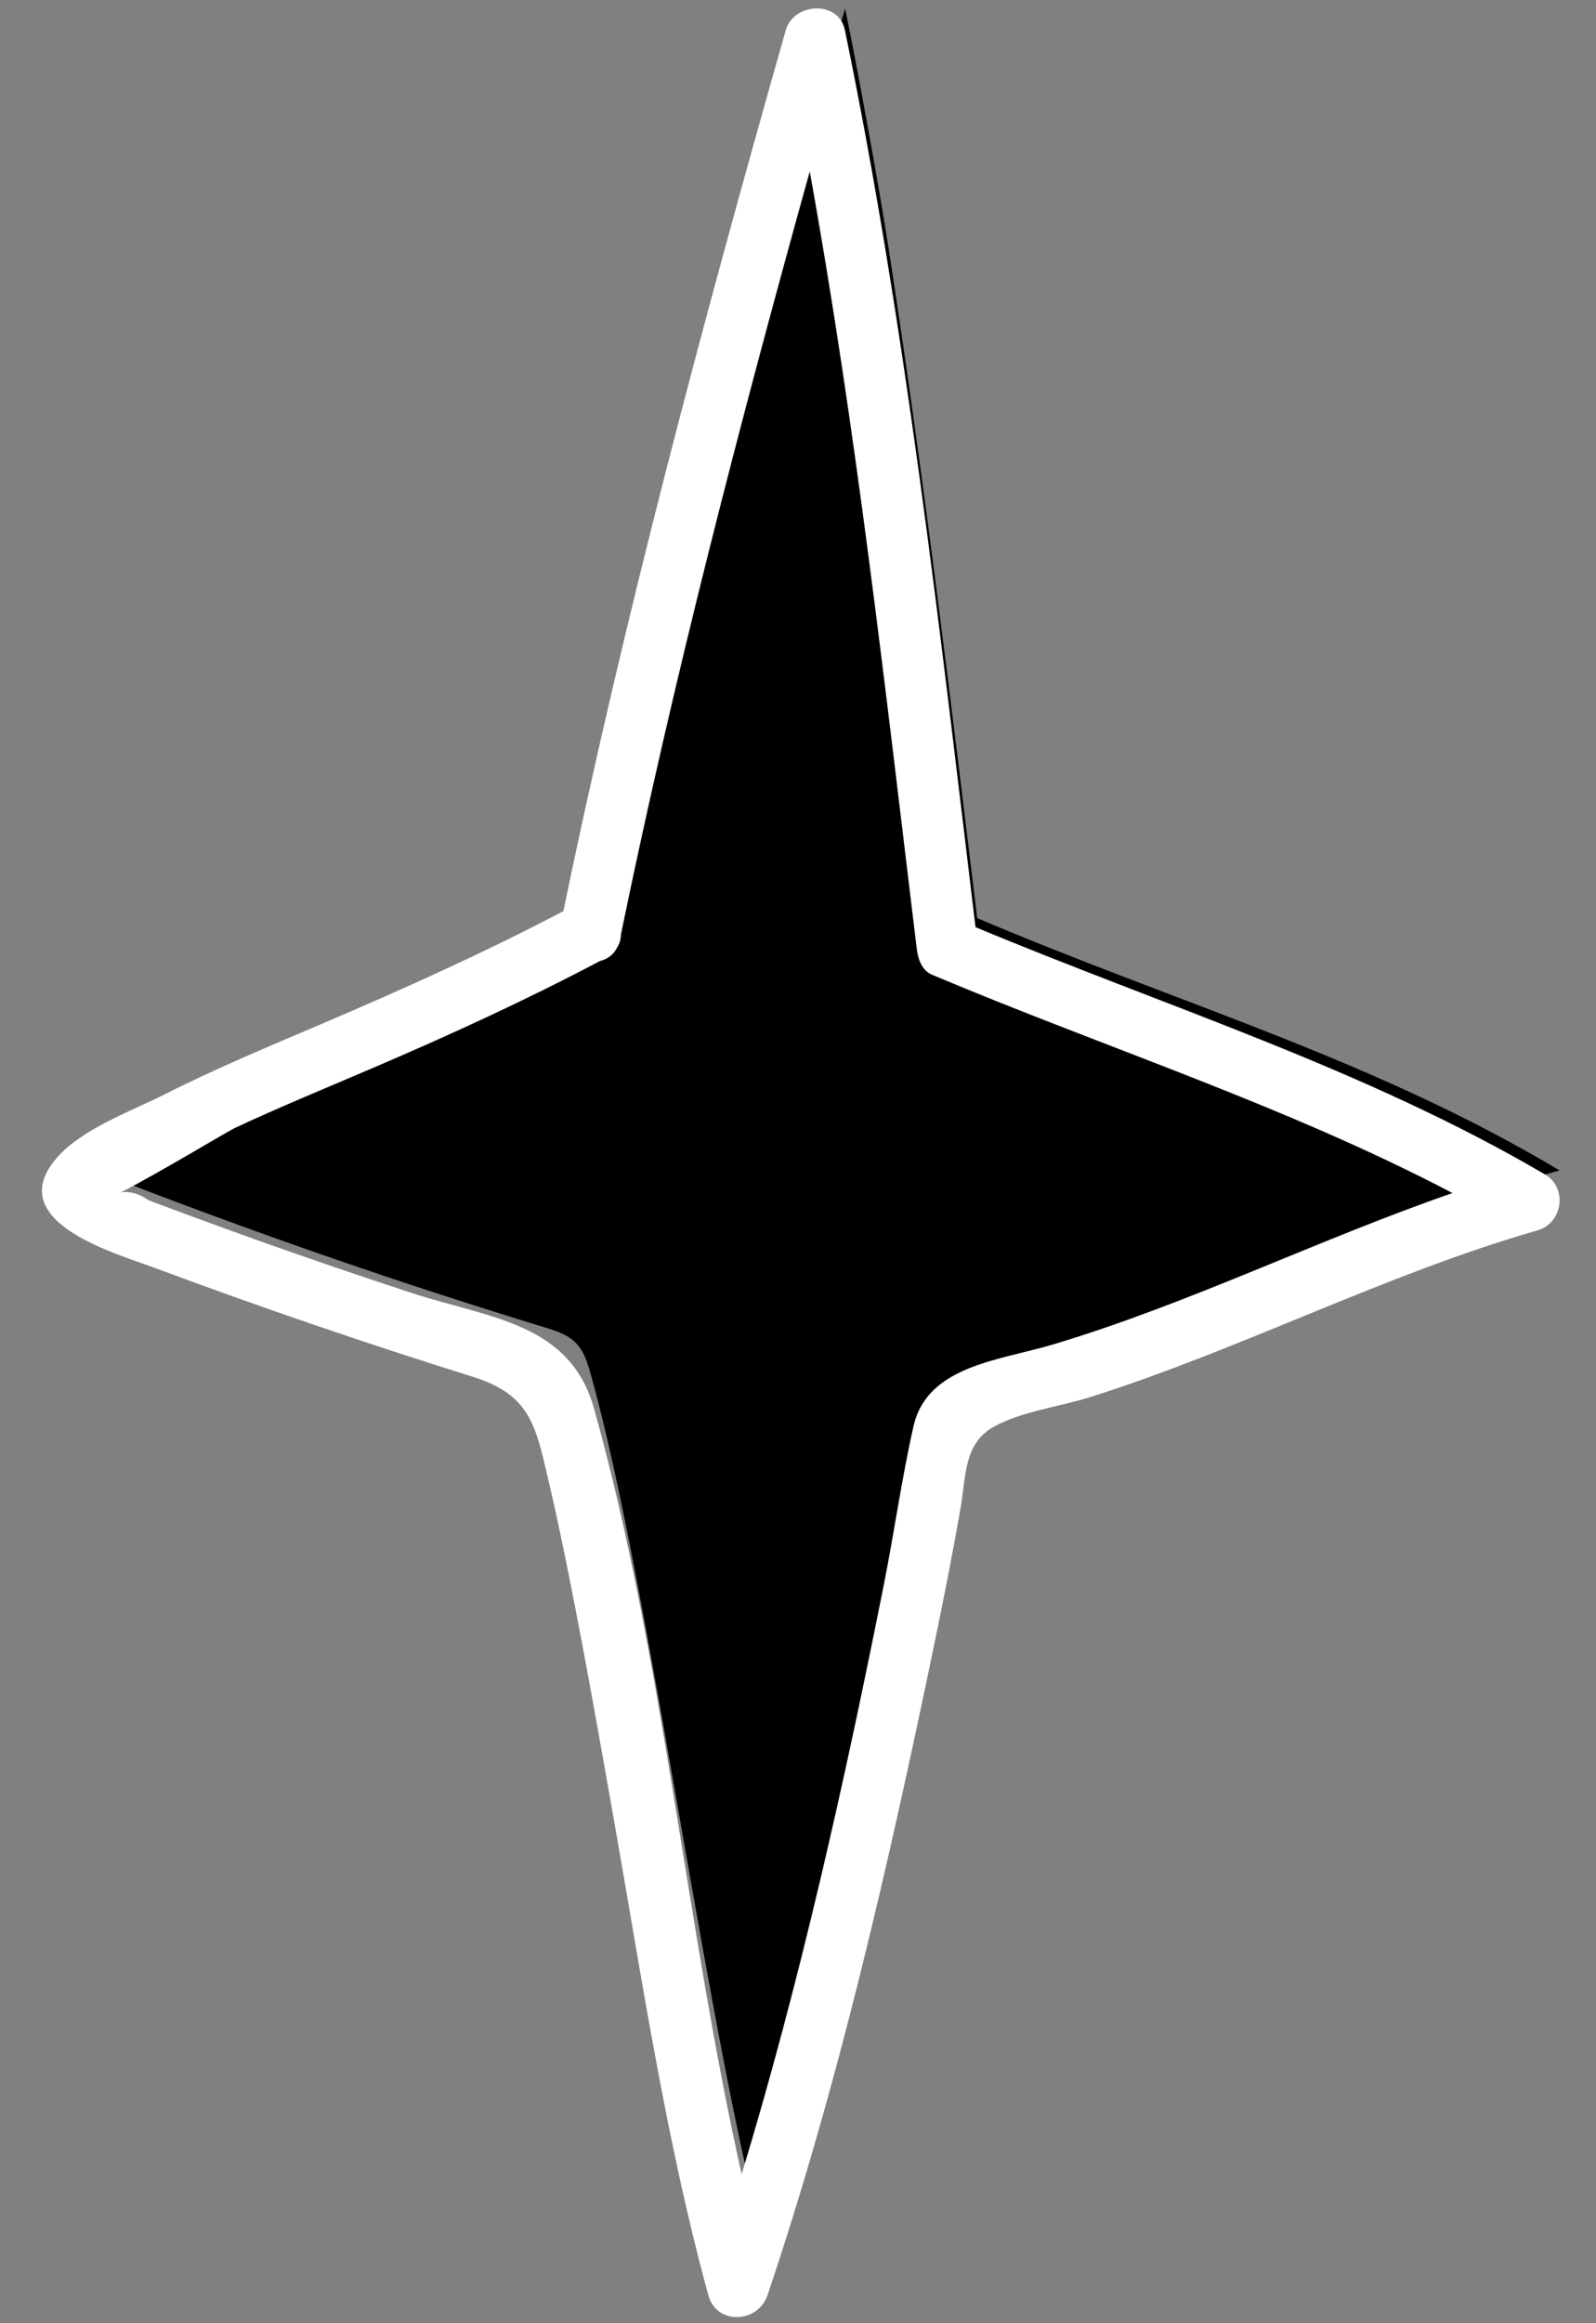 <?xml version="1.0" encoding="UTF-8"?> <svg xmlns="http://www.w3.org/2000/svg" width="22" height="32" viewBox="0 0 22 32" fill="none"><rect x="0" y="0" width="22" height="32" fill="#808080" stroke="none"/> <g clip-path="url(#clip0_567_51659)"> <path d="M8.545 12.415C9.315 8.63 10.59 3.829 11.649 0.116C11.815 0.908 12.123 2.604 12.252 3.438C12.725 6.498 13.098 9.572 13.47 12.646C16.235 13.822 18.919 14.581 21.498 16.121C19.249 16.742 17 17.968 14.751 18.589C14.334 18.704 13.94 18.821 13.461 19.049C13.414 19.372 13.35 19.581 13.313 19.816C12.862 22.631 11.484 28.435 10.581 31.079C9.762 28.141 8.965 21.875 8.146 18.938C8.101 18.78 8.053 18.613 7.936 18.496C7.822 18.381 7.66 18.329 7.504 18.282C5.559 17.688 3.636 17.024 1.739 16.293C1.576 16.23 1.382 16.109 1.419 15.941C1.438 15.851 1.521 15.789 1.6 15.74C2.398 15.233 3.366 14.768 4.237 14.397C6.006 13.643 7.102 13.191 8.545 12.415Z" fill="black"></path> <path d="M21.296 16.176C18.82 14.724 16.084 13.87 13.447 12.771C12.949 8.643 12.488 4.494 11.647 0.417C11.561 -0.003 10.94 0.034 10.831 0.417C9.691 4.427 8.61 8.466 7.766 12.55C6.685 13.117 5.574 13.617 4.451 14.096C3.719 14.408 2.985 14.712 2.273 15.072C1.809 15.305 1.129 15.549 0.784 15.947C0.023 16.823 1.577 17.258 2.123 17.46C3.576 18.001 5.045 18.504 6.525 18.966C7.29 19.206 7.38 19.62 7.543 20.316C7.652 20.777 7.75 21.241 7.843 21.707C8.074 22.861 8.278 24.02 8.482 25.179C8.86 27.328 9.187 29.506 9.764 31.615C9.878 32.032 10.45 31.998 10.579 31.615C11.557 28.717 12.243 25.7 12.866 22.708C13.001 22.06 13.13 21.41 13.243 20.758C13.317 20.332 13.284 19.877 13.706 19.648C14.091 19.438 14.622 19.373 15.04 19.24C17.131 18.576 19.086 17.553 21.196 16.946C21.543 16.845 21.611 16.36 21.296 16.176ZM14.521 18.517C13.778 18.74 12.781 18.808 12.592 19.646C12.427 20.375 12.325 21.12 12.178 21.853C11.638 24.563 11.029 27.294 10.223 29.948C9.44 26.456 9.153 22.853 8.189 19.403C7.858 18.216 6.74 18.157 5.681 17.811C4.969 17.578 4.26 17.336 3.554 17.085C3.252 16.977 2.951 16.867 2.65 16.757C2.449 16.683 2.249 16.607 2.047 16.532C1.921 16.442 1.795 16.406 1.666 16.423C2.142 16.185 3.118 15.593 3.243 15.534C3.866 15.243 4.503 14.983 5.135 14.712C6.198 14.257 7.248 13.777 8.272 13.236C8.37 13.213 8.456 13.154 8.506 13.052C8.542 12.996 8.559 12.934 8.559 12.872C9.286 9.338 10.194 5.839 11.162 2.362C11.803 5.904 12.203 9.491 12.636 13.061C12.652 13.197 12.701 13.364 12.845 13.425C15.237 14.433 17.721 15.227 20.022 16.433C18.168 17.074 16.402 17.953 14.521 18.517Z" fill="white"></path> </g> <defs> <clipPath id="clip0_567_51659"> <rect width="20.921" height="31.8" fill="white" transform="translate(0.57 0.116)"></rect> </clipPath> </defs> </svg> 
